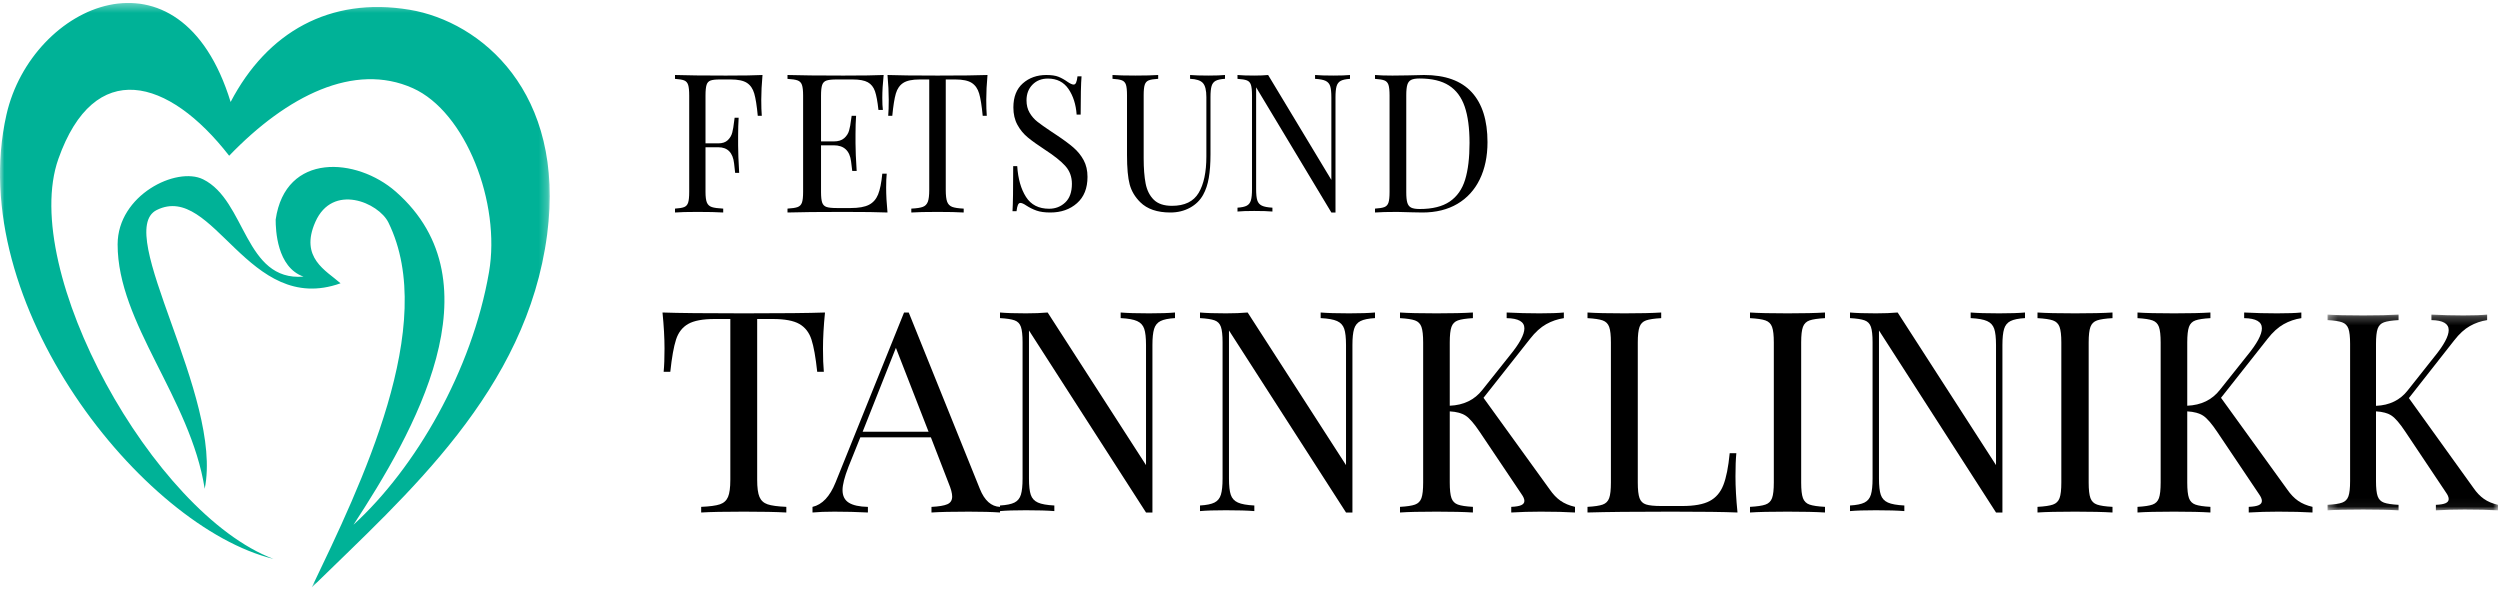 <?xml version="1.0" encoding="UTF-8"?>
<svg width="290px" height="69px" viewBox="0 0 290 69" version="1.1" xmlns="http://www.w3.org/2000/svg" xmlns:xlink="http://www.w3.org/1999/xlink">
    <!-- Generator: Sketch 51.3 (57544) - http://www.bohemiancoding.com/sketch -->
    <title>Logo@3x</title>
    <desc>Created with Sketch.</desc>
    <defs>
        <polygon id="path-1" points="0.295 0.241 20.066 0.241 20.066 22.952 0.295 22.952"></polygon>
        <polygon id="path-3" points="0 0.344 63.77 0.344 63.77 68.15 0 68.15"></polygon>
    </defs>
    <g id="Symbols" stroke="none" stroke-width="1" fill="none" fill-rule="evenodd">
        <g id="Top-chosen" transform="translate(-392, -37)">
            <g id="Top">
                <g id="Logo" transform="translate(392, 37)">
                    <path d="M95.466,40.444 C95.466,41.537 95.499,42.432 95.566,43.131 L94.797,43.131 C94.617,41.45 94.394,40.198 94.127,39.379 C93.859,38.56 93.39,37.959 92.72,37.577 C92.051,37.195 91.024,37.004 89.64,37.004 L87.832,37.004 L87.832,55.649 C87.832,56.567 87.921,57.234 88.1,57.648 C88.278,58.063 88.591,58.347 89.037,58.5 C89.484,58.653 90.209,58.751 91.214,58.795 L91.214,59.45 C90.053,59.384 88.412,59.352 86.292,59.352 C84.059,59.352 82.408,59.384 81.336,59.45 L81.336,58.795 C82.341,58.751 83.066,58.653 83.513,58.5 C83.959,58.347 84.271,58.063 84.45,57.648 C84.629,57.234 84.718,56.567 84.718,55.649 L84.718,37.004 L82.91,37.004 C81.526,37.004 80.499,37.195 79.83,37.577 C79.16,37.959 78.691,38.56 78.424,39.379 C78.156,40.198 77.932,41.45 77.754,43.131 L76.983,43.131 C77.051,42.432 77.084,41.537 77.084,40.444 C77.084,39.199 77.006,37.801 76.85,36.25 C78.702,36.316 81.85,36.348 86.292,36.348 C90.711,36.348 93.847,36.316 95.7,36.25 C95.544,37.801 95.466,39.199 95.466,40.444" id="Fill-1" fill="#000000"></path>
                    <path d="M107.713,50.079 L103.924,40.35 L100.068,50.079 L107.713,50.079 Z M116,58.799 L116,59.45 C115.098,59.385 113.891,59.353 112.381,59.353 C110.441,59.353 108.998,59.385 108.051,59.45 L108.051,58.799 C108.908,58.756 109.522,58.653 109.895,58.49 C110.267,58.327 110.452,58.03 110.452,57.595 C110.452,57.227 110.317,56.717 110.047,56.066 L107.983,50.73 L99.798,50.73 L98.411,54.179 C97.959,55.35 97.734,56.24 97.734,56.847 C97.734,57.52 97.976,58.008 98.461,58.312 C98.946,58.616 99.684,58.778 100.677,58.799 L100.677,59.45 C99.392,59.385 98.095,59.353 96.787,59.353 C95.772,59.353 94.927,59.385 94.25,59.45 L94.25,58.799 C95.377,58.539 96.268,57.595 96.922,55.969 L104.871,36.25 L105.413,36.25 L113.666,56.717 C114.207,58.062 114.985,58.756 116,58.799 Z" id="Fill-3" fill="#000000"></path>
                    <path d="M136.3,36.901 C135.545,36.945 134.985,37.058 134.619,37.243 C134.252,37.427 134.005,37.73 133.876,38.154 C133.746,38.577 133.682,39.201 133.682,40.025 L133.682,59.45 L132.938,59.45 L119.361,38.332 L119.361,55.513 C119.361,56.359 119.431,56.988 119.572,57.4 C119.712,57.813 119.986,58.111 120.396,58.295 C120.805,58.48 121.441,58.593 122.304,58.637 L122.304,59.287 C121.528,59.222 120.428,59.19 119.006,59.19 C117.713,59.19 116.711,59.222 116,59.287 L116,58.637 C116.754,58.593 117.314,58.48 117.681,58.295 C118.047,58.111 118.295,57.807 118.424,57.384 C118.554,56.961 118.618,56.338 118.618,55.513 L118.618,39.7 C118.618,38.875 118.554,38.278 118.424,37.91 C118.295,37.541 118.053,37.291 117.697,37.162 C117.341,37.031 116.776,36.945 116,36.901 L116,36.25 C116.711,36.315 117.713,36.348 119.006,36.348 C119.976,36.348 120.817,36.315 121.528,36.25 L132.938,53.951 L132.938,40.025 C132.938,39.178 132.868,38.55 132.728,38.137 C132.588,37.726 132.313,37.427 131.904,37.243 C131.494,37.058 130.858,36.945 129.997,36.901 L129.997,36.25 C130.772,36.315 131.872,36.348 133.294,36.348 C134.587,36.348 135.589,36.315 136.3,36.25 L136.3,36.901 Z" id="Fill-5" fill="#000000"></path>
                    <path d="M159.5,36.901 C158.745,36.945 158.185,37.058 157.818,37.243 C157.452,37.427 157.205,37.73 157.076,38.154 C156.946,38.577 156.882,39.201 156.882,40.025 L156.882,59.45 L156.138,59.45 L142.561,38.332 L142.561,55.513 C142.561,56.359 142.631,56.988 142.772,57.4 C142.912,57.813 143.186,58.111 143.596,58.295 C144.005,58.48 144.641,58.593 145.503,58.637 L145.503,59.287 C144.728,59.222 143.628,59.19 142.206,59.19 C140.913,59.19 139.911,59.222 139.2,59.287 L139.2,58.637 C139.954,58.593 140.514,58.48 140.881,58.295 C141.247,58.111 141.495,57.807 141.624,57.384 C141.754,56.961 141.818,56.338 141.818,55.513 L141.818,39.7 C141.818,38.875 141.754,38.278 141.624,37.91 C141.495,37.541 141.252,37.291 140.897,37.162 C140.541,37.031 139.975,36.945 139.2,36.901 L139.2,36.25 C139.911,36.315 140.913,36.348 142.206,36.348 C143.176,36.348 144.016,36.315 144.728,36.25 L156.138,53.951 L156.138,40.025 C156.138,39.178 156.068,38.55 155.928,38.137 C155.788,37.726 155.512,37.427 155.103,37.243 C154.694,37.058 154.058,36.945 153.196,36.901 L153.196,36.25 C153.972,36.315 155.071,36.348 156.493,36.348 C157.787,36.348 158.789,36.315 159.5,36.25 L159.5,36.901 Z" id="Fill-7" fill="#000000"></path>
                    <path d="M181.025,58.09 C181.478,58.407 182.037,58.642 182.7,58.795 L182.7,59.45 C181.639,59.384 180.312,59.352 178.72,59.352 C177.526,59.352 176.386,59.384 175.304,59.45 L175.304,58.795 C175.834,58.773 176.22,58.708 176.463,58.598 C176.707,58.489 176.829,58.325 176.829,58.107 C176.829,57.889 176.718,57.627 176.497,57.32 L171.655,50.111 C171.013,49.15 170.471,48.522 170.029,48.227 C169.586,47.932 168.968,47.763 168.172,47.719 L168.172,55.977 C168.172,56.807 168.237,57.408 168.37,57.779 C168.503,58.15 168.753,58.402 169.117,58.532 C169.481,58.664 170.062,58.751 170.858,58.795 L170.858,59.45 C169.841,59.384 168.437,59.352 166.645,59.352 C164.744,59.352 163.329,59.384 162.4,59.45 L162.4,58.795 C163.196,58.751 163.777,58.664 164.141,58.532 C164.506,58.402 164.755,58.15 164.888,57.779 C165.021,57.408 165.086,56.807 165.086,55.977 L165.086,39.724 C165.086,38.894 165.021,38.293 164.888,37.921 C164.755,37.55 164.506,37.298 164.141,37.168 C163.777,37.037 163.196,36.95 162.4,36.905 L162.4,36.25 C163.329,36.316 164.744,36.348 166.645,36.348 C168.414,36.348 169.818,36.316 170.858,36.25 L170.858,36.905 C170.062,36.95 169.481,37.037 169.117,37.168 C168.753,37.298 168.503,37.55 168.37,37.921 C168.237,38.293 168.172,38.894 168.172,39.724 L168.172,47.064 C169.785,46.998 171.046,46.387 171.953,45.229 L175.137,41.23 C176.265,39.855 176.829,38.806 176.829,38.085 C176.829,37.321 176.144,36.927 174.772,36.905 L174.772,36.25 C176.033,36.316 177.304,36.348 178.587,36.348 C179.804,36.348 180.743,36.316 181.407,36.25 L181.407,36.905 C180.677,37.015 179.992,37.249 179.35,37.61 C178.708,37.97 178.09,38.533 177.492,39.298 L172.086,46.146 L179.781,56.796 C180.157,57.342 180.572,57.774 181.025,58.09" id="Fill-9" fill="#000000"></path>
                    <path d="M192.699,36.905 C191.895,36.95 191.308,37.037 190.939,37.168 C190.57,37.299 190.318,37.55 190.185,37.921 C190.051,38.293 189.983,38.894 189.983,39.724 L189.983,55.977 C189.983,56.807 190.051,57.408 190.185,57.779 C190.318,58.151 190.57,58.397 190.939,58.516 C191.308,58.637 191.895,58.697 192.699,58.697 L195.146,58.697 C196.532,58.697 197.588,58.506 198.314,58.123 C199.041,57.742 199.572,57.124 199.907,56.272 C200.243,55.42 200.489,54.186 200.645,52.568 L201.416,52.568 C201.349,53.246 201.315,54.141 201.315,55.256 C201.315,56.501 201.393,57.899 201.55,59.45 C200.029,59.384 197.471,59.352 193.872,59.352 C189.581,59.352 186.341,59.384 184.15,59.45 L184.15,58.795 C184.954,58.751 185.541,58.664 185.91,58.532 C186.279,58.402 186.53,58.151 186.665,57.779 C186.798,57.408 186.865,56.807 186.865,55.977 L186.865,39.724 C186.865,38.894 186.798,38.293 186.665,37.921 C186.53,37.55 186.279,37.299 185.91,37.168 C185.541,37.037 184.954,36.95 184.15,36.905 L184.15,36.25 C185.088,36.316 186.519,36.348 188.441,36.348 C190.23,36.348 191.648,36.316 192.699,36.25 L192.699,36.905 Z" id="Fill-11" fill="#000000"></path>
                    <path d="M211.7,36.905 C210.881,36.95 210.284,37.037 209.908,37.168 C209.533,37.299 209.277,37.55 209.141,37.921 C209.004,38.293 208.936,38.894 208.936,39.724 L208.936,55.977 C208.936,56.807 209.004,57.408 209.141,57.779 C209.277,58.151 209.533,58.402 209.908,58.532 C210.284,58.664 210.881,58.751 211.7,58.795 L211.7,59.45 C210.653,59.384 209.209,59.352 207.367,59.352 C205.41,59.352 203.955,59.384 203,59.45 L203,58.795 C203.818,58.751 204.415,58.664 204.79,58.532 C205.166,58.402 205.422,58.151 205.559,57.779 C205.695,57.408 205.763,56.807 205.763,55.977 L205.763,39.724 C205.763,38.894 205.695,38.293 205.559,37.921 C205.422,37.55 205.166,37.299 204.79,37.168 C204.415,37.037 203.818,36.95 203,36.905 L203,36.25 C203.955,36.316 205.41,36.348 207.367,36.348 C209.186,36.348 210.63,36.316 211.7,36.25 L211.7,36.905 Z" id="Fill-13" fill="#000000"></path>
                    <path d="M234.9,36.901 C234.145,36.945 233.585,37.058 233.219,37.243 C232.852,37.427 232.604,37.73 232.476,38.154 C232.347,38.577 232.281,39.201 232.281,40.025 L232.281,59.45 L231.538,59.45 L217.961,38.332 L217.961,55.513 C217.961,56.359 218.032,56.988 218.172,57.4 C218.312,57.813 218.586,58.111 218.996,58.295 C219.405,58.48 220.041,58.593 220.904,58.637 L220.904,59.287 C220.128,59.222 219.029,59.19 217.606,59.19 C216.313,59.19 215.311,59.222 214.6,59.287 L214.6,58.637 C215.354,58.593 215.914,58.48 216.281,58.295 C216.647,58.111 216.895,57.807 217.024,57.384 C217.154,56.961 217.218,56.338 217.218,55.513 L217.218,39.7 C217.218,38.875 217.154,38.278 217.024,37.91 C216.895,37.541 216.652,37.291 216.297,37.162 C215.942,37.031 215.376,36.945 214.6,36.901 L214.6,36.25 C215.311,36.315 216.313,36.348 217.606,36.348 C218.576,36.348 219.416,36.315 220.128,36.25 L231.538,53.951 L231.538,40.025 C231.538,39.178 231.468,38.55 231.328,38.137 C231.187,37.726 230.913,37.427 230.504,37.243 C230.095,37.058 229.458,36.945 228.597,36.901 L228.597,36.25 C229.372,36.315 230.472,36.348 231.894,36.348 C233.187,36.348 234.189,36.315 234.9,36.25 L234.9,36.901 Z" id="Fill-15" fill="#000000"></path>
                    <path d="M245.05,36.905 C244.231,36.95 243.635,37.037 243.259,37.168 C242.883,37.299 242.627,37.55 242.491,37.921 C242.355,38.293 242.286,38.894 242.286,39.724 L242.286,55.977 C242.286,56.807 242.355,57.408 242.491,57.779 C242.627,58.151 242.883,58.402 243.259,58.532 C243.635,58.664 244.231,58.751 245.05,58.795 L245.05,59.45 C244.004,59.384 242.559,59.352 240.717,59.352 C238.761,59.352 237.305,59.384 236.35,59.45 L236.35,58.795 C237.169,58.751 237.766,58.664 238.141,58.532 C238.517,58.402 238.772,58.151 238.909,57.779 C239.045,57.408 239.114,56.807 239.114,55.977 L239.114,39.724 C239.114,38.894 239.045,38.293 238.909,37.921 C238.772,37.55 238.517,37.299 238.141,37.168 C237.766,37.037 237.169,36.95 236.35,36.905 L236.35,36.25 C237.305,36.316 238.761,36.348 240.717,36.348 C242.537,36.348 243.981,36.316 245.05,36.25 L245.05,36.905 Z" id="Fill-17" fill="#000000"></path>
                    <path d="M266.575,58.09 C267.028,58.407 267.587,58.642 268.25,58.795 L268.25,59.45 C267.188,59.384 265.862,59.352 264.269,59.352 C263.076,59.352 261.936,59.384 260.853,59.45 L260.853,58.795 C261.384,58.773 261.77,58.708 262.013,58.598 C262.257,58.489 262.379,58.325 262.379,58.107 C262.379,57.889 262.268,57.627 262.047,57.32 L257.205,50.111 C256.562,49.15 256.021,48.522 255.578,48.227 C255.136,47.932 254.517,47.763 253.721,47.719 L253.721,55.977 C253.721,56.807 253.787,57.408 253.92,57.779 C254.052,58.15 254.302,58.402 254.666,58.532 C255.031,58.664 255.612,58.751 256.408,58.795 L256.408,59.45 C255.39,59.384 253.986,59.352 252.195,59.352 C250.293,59.352 248.878,59.384 247.95,59.45 L247.95,58.795 C248.745,58.751 249.326,58.664 249.69,58.532 C250.056,58.402 250.305,58.15 250.438,57.779 C250.57,57.408 250.636,56.807 250.636,55.977 L250.636,39.724 C250.636,38.894 250.57,38.293 250.438,37.921 C250.305,37.55 250.056,37.298 249.69,37.168 C249.326,37.037 248.745,36.95 247.95,36.905 L247.95,36.25 C248.878,36.316 250.293,36.348 252.195,36.348 C253.964,36.348 255.368,36.316 256.408,36.25 L256.408,36.905 C255.612,36.95 255.031,37.037 254.666,37.168 C254.302,37.298 254.052,37.55 253.92,37.921 C253.787,38.293 253.721,38.894 253.721,39.724 L253.721,47.064 C255.334,46.998 256.595,46.387 257.503,45.229 L260.687,41.23 C261.815,39.855 262.379,38.806 262.379,38.085 C262.379,37.321 261.693,36.927 260.322,36.905 L260.322,36.25 C261.583,36.316 262.853,36.348 264.136,36.348 C265.353,36.348 266.292,36.316 266.956,36.25 L266.956,36.905 C266.227,37.015 265.541,37.249 264.899,37.61 C264.257,37.97 263.639,38.533 263.042,39.298 L257.636,46.146 L265.331,56.796 C265.707,57.342 266.121,57.774 266.575,58.09" id="Fill-19" fill="#000000"></path>
                    <g id="Group-23" transform="translate(269.7, 36.25)">
                        <mask id="mask-2" fill="white">
                            <use xlink:href="#path-1"></use>
                        </mask>
                        <g id="Clip-22"></g>
                        <path d="M18.435,21.621 C18.876,21.932 19.42,22.161 20.067,22.311 L20.067,22.952 C19.033,22.888 17.741,22.857 16.19,22.857 C15.026,22.857 13.916,22.888 12.862,22.952 L12.862,22.311 C13.379,22.29 13.756,22.226 13.993,22.118 C14.229,22.011 14.349,21.851 14.349,21.637 C14.349,21.424 14.241,21.168 14.025,20.867 L9.308,13.81 C8.684,12.87 8.156,12.254 7.725,11.965 C7.294,11.677 6.692,11.511 5.916,11.468 L5.916,19.552 C5.916,20.365 5.981,20.953 6.11,21.317 C6.239,21.68 6.482,21.926 6.838,22.054 C7.193,22.183 7.758,22.268 8.533,22.311 L8.533,22.952 C7.543,22.888 6.175,22.857 4.43,22.857 C2.578,22.857 1.2,22.888 0.295,22.952 L0.295,22.311 C1.07,22.268 1.636,22.183 1.992,22.054 C2.347,21.926 2.589,21.68 2.718,21.317 C2.848,20.953 2.912,20.365 2.912,19.552 L2.912,3.642 C2.912,2.829 2.848,2.241 2.718,1.877 C2.589,1.514 2.347,1.267 1.992,1.139 C1.636,1.011 1.07,0.926 0.295,0.882 L0.295,0.241 C1.2,0.305 2.578,0.337 4.43,0.337 C6.153,0.337 7.52,0.305 8.533,0.241 L8.533,0.882 C7.758,0.926 7.193,1.011 6.838,1.139 C6.482,1.267 6.239,1.514 6.11,1.877 C5.981,2.241 5.916,2.829 5.916,3.642 L5.916,10.827 C7.489,10.763 8.716,10.164 9.599,9.031 L12.7,5.116 C13.799,3.77 14.349,2.743 14.349,2.037 C14.349,1.289 13.681,0.903 12.345,0.882 L12.345,0.241 C13.573,0.305 14.812,0.337 16.061,0.337 C17.245,0.337 18.161,0.305 18.807,0.241 L18.807,0.882 C18.095,0.99 17.428,1.219 16.803,1.572 C16.179,1.925 15.576,2.476 14.995,3.224 L9.729,9.929 L17.223,20.354 C17.59,20.889 17.994,21.312 18.435,21.621" id="Fill-21" fill="#000000" mask="url(#mask-2)"></path>
                    </g>
                    <g id="Group-26">
                        <mask id="mask-4" fill="white">
                            <use xlink:href="#path-3"></use>
                        </mask>
                        <g id="Clip-25"></g>
                        <path d="M31.715,64.831 C17.772,59.56 2.191,31.376 6.772,18.431 C10.944,6.642 19.541,9.006 26.582,18.066 C33.307,11.089 41.104,7.191 47.885,10.227 C54.033,12.981 58.109,23.557 56.726,31.567 C54.758,42.97 48.221,54.273 41.004,60.872 C47.933,50.271 58.008,32.841 45.909,22.23 C41.376,18.255 33.11,17.628 31.977,25.476 C31.977,26.636 32.107,31.003 35.21,32.088 C28.343,32.649 28.556,23.267 23.56,20.801 C20.478,19.28 13.652,22.619 13.644,28.342 C13.633,37.513 22.091,46.163 23.746,56.696 C25.916,46.017 13.078,26.882 18.185,24.359 C24.787,21.096 28.762,36.706 39.503,32.862 C37.829,31.381 34.737,29.913 36.579,25.745 C38.587,21.202 43.925,23.512 45.055,25.809 C50.9,37.697 41.865,56.233 36.16,68.15 C47.193,57.345 61.102,45.301 63.468,27.203 C65.629,10.672 55.772,2.503 47.503,1.13 C38.253,-0.406 30.981,3.731 26.752,11.829 C20.897,-7.256 3.673,0.437 0.753,13.282 C-4.23,35.202 16.575,61.143 31.715,64.831" id="Fill-24" fill="#00B297" mask="url(#mask-4)"></path>
                    </g>
                    <path d="M88.307,11.583 C88.307,12.335 88.328,12.95 88.368,13.431 L87.901,13.431 C87.792,12.275 87.656,11.415 87.494,10.851 C87.331,10.288 87.047,9.876 86.64,9.613 C86.233,9.349 85.609,9.218 84.768,9.218 L83.487,9.218 C82.998,9.218 82.643,9.26 82.419,9.342 C82.195,9.424 82.042,9.593 81.961,9.849 C81.88,10.104 81.839,10.517 81.839,11.087 L81.839,16.63 L83.324,16.63 C83.799,16.63 84.165,16.506 84.423,16.258 C84.68,16.011 84.853,15.717 84.941,15.38 C85.029,15.042 85.1,14.617 85.155,14.107 L85.216,13.656 L85.684,13.656 C85.643,14.287 85.622,14.993 85.622,15.774 L85.622,16.855 C85.622,17.621 85.663,18.688 85.744,20.055 L85.277,20.055 C85.263,19.949 85.222,19.585 85.155,18.962 C85.087,18.339 84.901,17.869 84.595,17.554 C84.29,17.238 83.866,17.081 83.324,17.081 L81.839,17.081 L81.839,22.262 C81.839,22.833 81.893,23.246 82.002,23.501 C82.11,23.757 82.3,23.929 82.572,24.019 C82.843,24.11 83.283,24.17 83.893,24.199 L83.893,24.65 C83.188,24.605 82.192,24.582 80.904,24.582 C79.737,24.582 78.87,24.605 78.3,24.65 L78.3,24.199 C78.788,24.17 79.144,24.11 79.368,24.019 C79.592,23.929 79.744,23.757 79.825,23.501 C79.907,23.246 79.948,22.833 79.948,22.262 L79.948,11.087 C79.948,10.517 79.907,10.104 79.825,9.849 C79.744,9.593 79.592,9.421 79.368,9.33 C79.144,9.24 78.788,9.18 78.3,9.15 L78.3,8.7 C79.629,8.745 81.595,8.767 84.199,8.767 C86.192,8.767 87.609,8.745 88.45,8.7 C88.355,9.766 88.307,10.727 88.307,11.583" id="Fill-27" fill="#000000"></path>
                    <path d="M102.95,24.65 C101.936,24.605 100.23,24.582 97.832,24.582 C94.971,24.582 92.81,24.605 91.35,24.65 L91.35,24.199 C91.887,24.17 92.278,24.11 92.524,24.019 C92.769,23.929 92.937,23.757 93.026,23.501 C93.116,23.246 93.161,22.833 93.161,22.262 L93.161,11.087 C93.161,10.517 93.116,10.104 93.026,9.849 C92.937,9.593 92.769,9.42 92.524,9.33 C92.278,9.24 91.887,9.18 91.35,9.15 L91.35,8.7 C92.81,8.745 94.971,8.767 97.832,8.767 C100.022,8.767 101.579,8.745 102.503,8.7 C102.398,9.691 102.347,10.577 102.347,11.358 C102.347,11.944 102.369,12.41 102.413,12.755 L101.899,12.755 C101.795,11.779 101.661,11.054 101.497,10.581 C101.333,10.108 101.057,9.762 100.67,9.544 C100.283,9.327 99.694,9.218 98.904,9.218 L97.049,9.218 C96.513,9.218 96.122,9.259 95.876,9.342 C95.63,9.424 95.463,9.593 95.373,9.849 C95.284,10.104 95.239,10.517 95.239,11.087 L95.239,16.405 L96.714,16.405 C97.235,16.405 97.638,16.281 97.921,16.033 C98.204,15.785 98.394,15.492 98.491,15.154 C98.588,14.816 98.666,14.392 98.726,13.881 L98.793,13.431 L99.307,13.431 C99.262,14.061 99.24,14.767 99.24,15.548 L99.24,16.63 C99.24,17.396 99.284,18.462 99.374,19.829 L98.86,19.829 C98.845,19.724 98.8,19.36 98.726,18.736 C98.651,18.113 98.446,17.643 98.111,17.328 C97.776,17.013 97.31,16.855 96.714,16.855 L95.239,16.855 L95.239,22.262 C95.239,22.833 95.284,23.246 95.373,23.501 C95.463,23.757 95.63,23.926 95.876,24.008 C96.122,24.091 96.513,24.132 97.049,24.132 L98.681,24.132 C99.605,24.132 100.309,24.008 100.793,23.76 C101.277,23.512 101.631,23.114 101.855,22.566 C102.078,22.018 102.242,21.211 102.347,20.144 L102.86,20.144 C102.816,20.55 102.793,21.09 102.793,21.766 C102.793,22.622 102.845,23.584 102.95,24.65" id="Fill-29" fill="#000000"></path>
                    <path d="M114.406,11.583 C114.406,12.335 114.426,12.95 114.467,13.431 L113.993,13.431 C113.883,12.275 113.746,11.415 113.582,10.851 C113.417,10.288 113.128,9.876 112.716,9.613 C112.304,9.349 111.672,9.218 110.821,9.218 L109.708,9.218 L109.708,22.037 C109.708,22.668 109.763,23.126 109.873,23.411 C109.983,23.696 110.175,23.892 110.45,23.997 C110.724,24.102 111.171,24.17 111.789,24.199 L111.789,24.65 C111.075,24.605 110.065,24.582 108.76,24.582 C107.387,24.582 106.37,24.605 105.711,24.65 L105.711,24.199 C106.329,24.17 106.775,24.102 107.05,23.997 C107.325,23.892 107.517,23.696 107.627,23.411 C107.737,23.126 107.792,22.668 107.792,22.037 L107.792,9.218 L106.679,9.218 C105.827,9.218 105.196,9.349 104.784,9.613 C104.372,9.876 104.083,10.288 103.918,10.851 C103.754,11.415 103.616,12.275 103.506,13.431 L103.032,13.431 C103.073,12.95 103.094,12.335 103.094,11.583 C103.094,10.727 103.046,9.766 102.95,8.7 C104.09,8.745 106.026,8.767 108.76,8.767 C111.48,8.767 113.41,8.745 114.55,8.7 C114.453,9.766 114.406,10.727 114.406,11.583" id="Fill-31" fill="#000000"></path>
                    <path d="M122.786,8.907 C123.131,9.045 123.487,9.244 123.853,9.505 C124.151,9.708 124.382,9.81 124.544,9.81 C124.666,9.81 124.761,9.734 124.829,9.581 C124.896,9.429 124.951,9.186 124.991,8.852 L125.459,8.852 C125.391,9.694 125.357,11.173 125.357,13.291 L124.89,13.291 C124.808,12.117 124.493,11.126 123.944,10.321 C123.396,9.517 122.599,9.114 121.556,9.114 C120.824,9.114 120.227,9.349 119.767,9.821 C119.306,10.292 119.076,10.898 119.076,11.638 C119.076,12.189 119.194,12.668 119.432,13.074 C119.669,13.48 119.97,13.828 120.337,14.118 C120.702,14.409 121.224,14.778 121.902,15.228 L122.491,15.62 C123.345,16.185 124.019,16.682 124.514,17.11 C125.008,17.538 125.405,18.028 125.703,18.579 C126.001,19.13 126.15,19.775 126.15,20.516 C126.15,21.836 125.744,22.854 124.93,23.572 C124.117,24.291 123.087,24.65 121.84,24.65 C121.19,24.65 120.658,24.577 120.245,24.432 C119.832,24.287 119.435,24.091 119.056,23.845 C118.757,23.642 118.527,23.54 118.365,23.54 C118.243,23.54 118.148,23.616 118.08,23.768 C118.012,23.921 117.958,24.164 117.917,24.498 L117.45,24.498 C117.504,23.7 117.531,21.959 117.531,19.275 L117.999,19.275 C118.093,20.74 118.433,21.93 119.015,22.844 C119.597,23.757 120.492,24.214 121.698,24.214 C122.43,24.214 123.053,23.972 123.568,23.486 C124.083,23 124.341,22.278 124.341,21.321 C124.341,20.508 124.087,19.819 123.578,19.254 C123.071,18.687 122.267,18.05 121.17,17.339 C120.37,16.816 119.723,16.352 119.229,15.946 C118.734,15.54 118.331,15.05 118.019,14.477 C117.707,13.905 117.552,13.233 117.552,12.464 C117.552,11.245 117.917,10.314 118.649,9.669 C119.381,9.023 120.289,8.7 121.373,8.7 C121.969,8.7 122.44,8.769 122.786,8.907" id="Fill-33" fill="#000000"></path>
                    <path d="M142.1,9.142 C141.615,9.171 141.255,9.248 141.019,9.373 C140.784,9.499 140.624,9.705 140.542,9.992 C140.458,10.279 140.417,10.702 140.417,11.262 L140.417,17.912 C140.417,18.972 140.351,19.881 140.219,20.64 C140.088,21.399 139.869,22.05 139.565,22.595 C139.218,23.229 138.709,23.729 138.038,24.097 C137.365,24.465 136.607,24.65 135.762,24.65 C134.238,24.65 133.074,24.252 132.271,23.457 C131.661,22.853 131.253,22.168 131.045,21.402 C130.837,20.637 130.733,19.495 130.733,17.978 L130.733,11.041 C130.733,10.482 130.692,10.077 130.609,9.827 C130.526,9.576 130.37,9.406 130.141,9.318 C129.913,9.23 129.549,9.171 129.05,9.142 L129.05,8.7 C129.632,8.744 130.518,8.766 131.71,8.766 C132.832,8.766 133.712,8.744 134.349,8.7 L134.349,9.142 C133.85,9.171 133.486,9.23 133.258,9.318 C133.03,9.406 132.874,9.576 132.791,9.827 C132.707,10.077 132.666,10.482 132.666,11.041 L132.666,18.354 C132.666,19.532 132.742,20.511 132.894,21.292 C133.047,22.073 133.362,22.698 133.84,23.17 C134.318,23.641 135.021,23.876 135.949,23.876 C137.417,23.876 138.45,23.376 139.045,22.374 C139.641,21.373 139.939,19.967 139.939,18.155 L139.939,11.262 C139.939,10.468 139.804,9.922 139.533,9.628 C139.264,9.333 138.768,9.171 138.048,9.142 L138.048,8.7 C138.547,8.744 139.253,8.766 140.168,8.766 C140.999,8.766 141.643,8.744 142.1,8.7 L142.1,9.142 Z" id="Fill-35" fill="#000000"></path>
                    <path d="M156.6,9.147 C156.115,9.177 155.755,9.255 155.519,9.381 C155.283,9.509 155.124,9.718 155.041,10.008 C154.958,10.299 154.917,10.728 154.917,11.294 L154.917,24.65 L154.438,24.65 L145.711,10.131 L145.711,21.943 C145.711,22.524 145.756,22.957 145.846,23.24 C145.936,23.524 146.112,23.729 146.376,23.855 C146.639,23.982 147.047,24.061 147.601,24.09 L147.601,24.538 C147.103,24.493 146.396,24.471 145.482,24.471 C144.651,24.471 144.007,24.493 143.55,24.538 L143.55,24.09 C144.034,24.061 144.395,23.982 144.631,23.855 C144.866,23.729 145.025,23.519 145.108,23.229 C145.192,22.939 145.233,22.51 145.233,21.943 L145.233,11.07 C145.233,10.504 145.192,10.094 145.108,9.841 C145.025,9.587 144.869,9.415 144.641,9.326 C144.413,9.237 144.049,9.177 143.55,9.147 L143.55,8.7 C144.007,8.745 144.651,8.766 145.482,8.766 C146.106,8.766 146.646,8.745 147.103,8.7 L154.438,20.869 L154.438,11.294 C154.438,10.713 154.393,10.281 154.303,9.997 C154.213,9.714 154.036,9.509 153.774,9.381 C153.511,9.255 153.101,9.177 152.547,9.147 L152.547,8.7 C153.046,8.745 153.753,8.766 154.667,8.766 C155.498,8.766 156.143,8.745 156.6,8.7 L156.6,9.147 Z" id="Fill-37" fill="#000000"></path>
                    <path d="M163.701,9.263 C163.485,9.368 163.336,9.556 163.252,9.826 C163.169,10.096 163.127,10.502 163.127,11.043 L163.127,22.307 C163.127,22.847 163.169,23.253 163.252,23.523 C163.336,23.794 163.485,23.982 163.701,24.086 C163.916,24.192 164.246,24.245 164.691,24.245 C166.164,24.245 167.324,23.956 168.173,23.377 C169.02,22.799 169.614,21.954 169.954,20.843 C170.295,19.731 170.466,18.312 170.466,16.585 C170.466,14.858 170.277,13.45 169.903,12.36 C169.528,11.271 168.919,10.456 168.079,9.916 C167.237,9.376 166.101,9.105 164.67,9.105 C164.238,9.105 163.916,9.158 163.701,9.263 M170.716,10.693 C171.939,12.023 172.55,13.956 172.55,16.494 C172.55,18.132 172.251,19.567 171.654,20.798 C171.056,22.029 170.191,22.979 169.058,23.648 C167.926,24.316 166.574,24.65 165.004,24.65 L163.795,24.628 C163.016,24.597 162.446,24.582 162.085,24.582 C160.946,24.582 160.084,24.605 159.5,24.65 L159.5,24.199 C160.001,24.17 160.366,24.11 160.594,24.019 C160.824,23.929 160.98,23.757 161.064,23.501 C161.147,23.246 161.189,22.833 161.189,22.262 L161.189,11.087 C161.189,10.517 161.147,10.104 161.064,9.849 C160.98,9.593 160.824,9.42 160.594,9.33 C160.366,9.24 160.001,9.18 159.5,9.15 L159.5,8.7 C159.986,8.745 160.66,8.767 161.522,8.767 L163.294,8.745 C164.238,8.714 164.871,8.7 165.191,8.7 C167.651,8.7 169.493,9.364 170.716,10.693" id="Fill-39" fill="#000000"></path>
                </g>
            </g>
        </g>
    </g>
</svg>